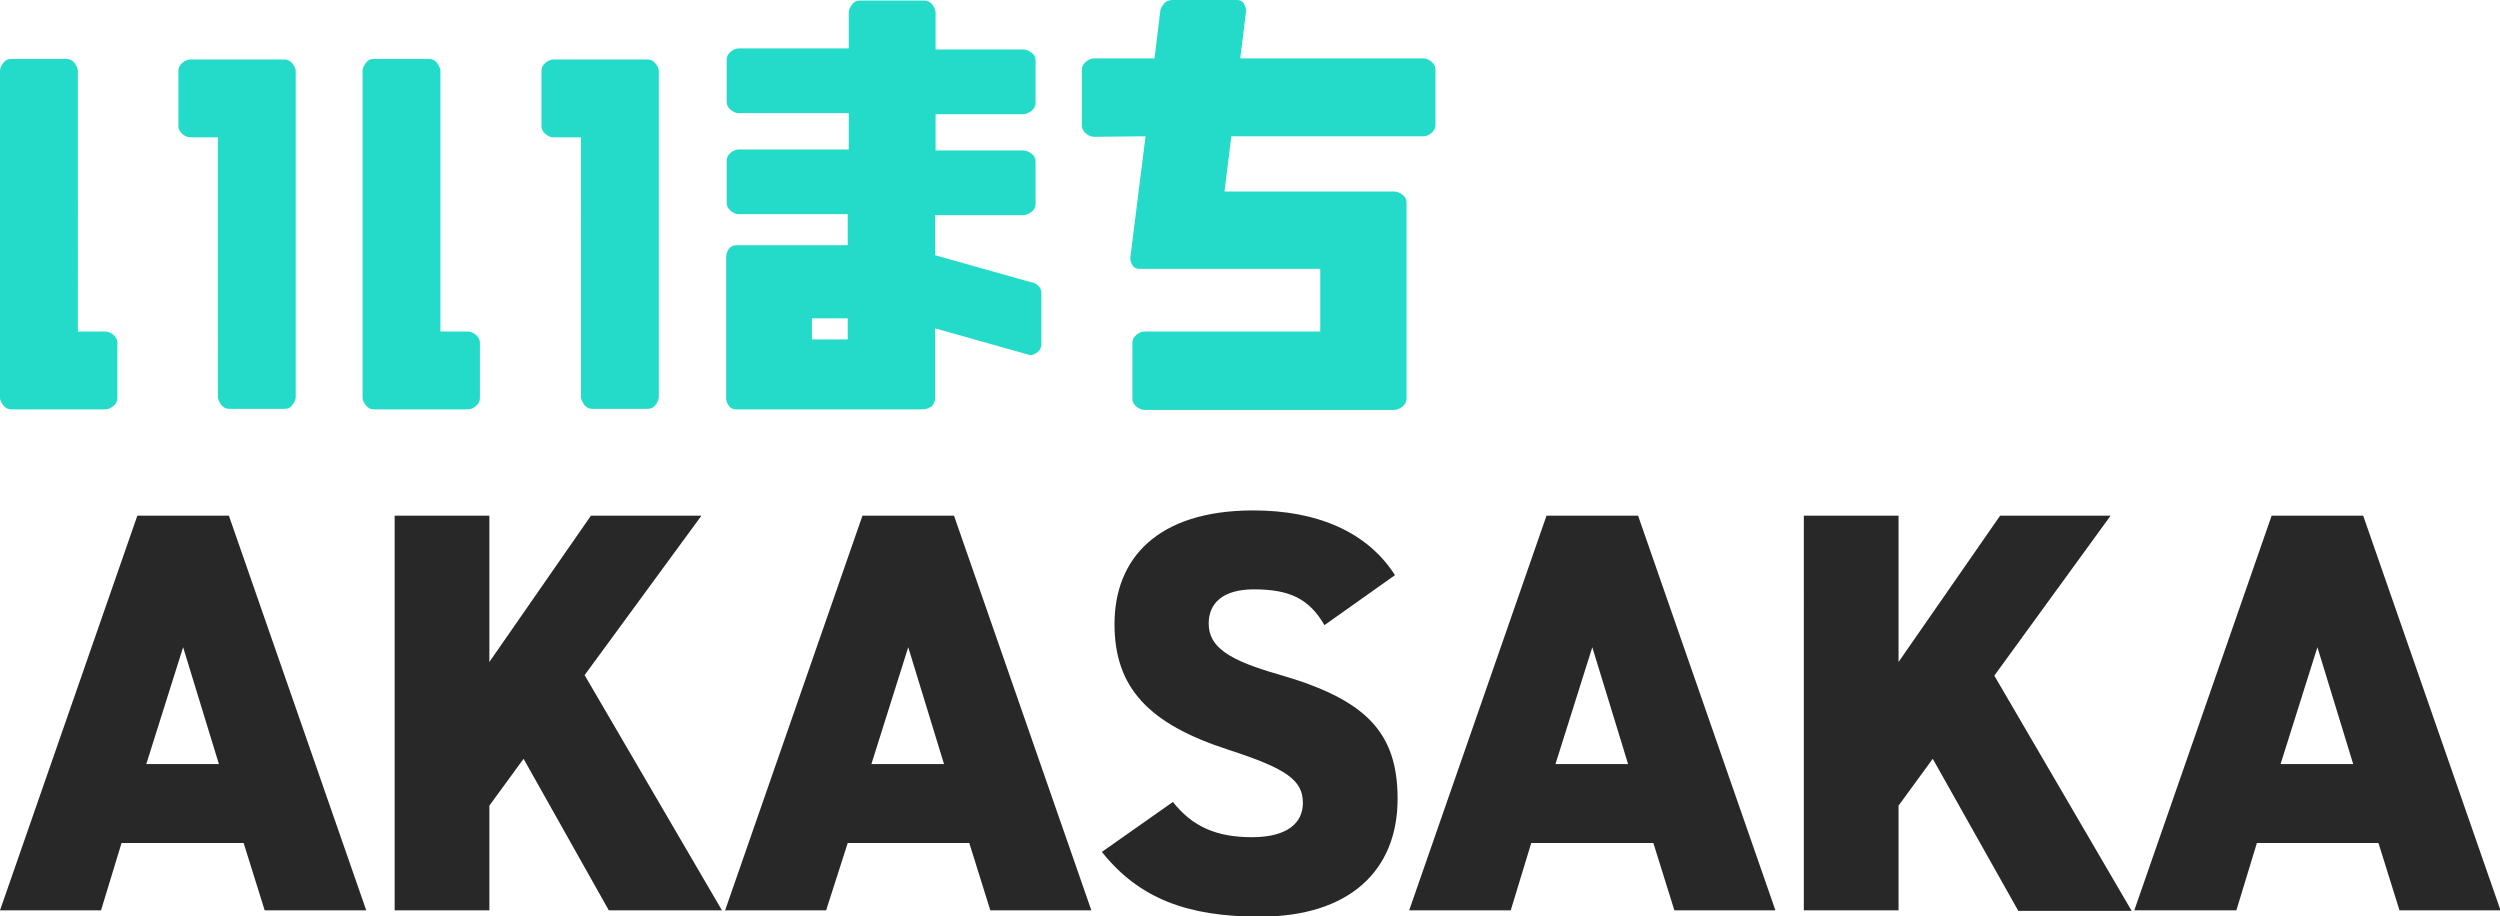 <svg xmlns="http://www.w3.org/2000/svg" xml:space="preserve" viewBox="0 0 475.1 174.1"><path fill="#282828" d="m0 173 26.1-75h17.4l26.1 75H50.3l-4-12.8H23.1L19.2 173zm27.8-27.8h13.8L34.8 123zm87.9 27.8-16.2-28.8-6.5 8.9V173H75V98h18v27.8L112.3 98h21l-22.2 30.3 26.1 44.7zm22.1 0 26.1-75h17.4l26.1 75h-19.2l-4-12.8h-23.1L157 173zm27.8-27.8h13.8l-6.8-22.2zm86.1-26.4c-2.9-5-6.6-6.8-13.4-6.8-6 0-8.6 2.7-8.6 6.5 0 4.5 3.9 7 13.4 9.7 16.3 4.7 22.5 10.8 22.5 23.6 0 13.6-9.1 22.4-26.2 22.4-13.7 0-22.9-3.4-30-12.3l13.5-9.5c3.7 4.7 8.3 6.7 15 6.7 7 0 9.7-2.9 9.7-6.5 0-4.3-3-6.5-14.1-10.1-15.2-4.9-21.7-11.8-21.7-23.9 0-12.4 8.1-21.6 26.4-21.6 12 0 21.6 4 26.9 12.3zm16.1 54.2 26.1-75h17.4l26.1 75h-19.2l-4-12.8H291l-3.9 12.8zm27.8-27.8h13.8l-6.8-22.2zm87.9 27.8-16.2-28.8-6.5 8.9V173h-18V98h18v27.8L380.1 98h21L379 128.4l26.1 44.7h-21.6zm22.1 0 26.1-75h17.4l26.1 75H456l-4-12.8h-23.1L425 173zm27.8-27.8h13.8l-6.8-22.2z"/><path fill="#24DBC9" d="M175.4 77.8H140c-.7 0-1.2-.2-1.5-.7-.4-.5-.5-1-.5-1.4v-27c0-.4.2-.9.5-1.4.4-.5.9-.7 1.5-.7h21.1v-5.9h-20.7q-.75 0-1.5-.6c-.5-.4-.8-.9-.8-1.6v-7.9c0-.7.3-1.2.8-1.6q.75-.6 1.5-.6h20.9v-6.9h-20.9q-.75 0-1.5-.6c-.5-.4-.8-.9-.8-1.6v-7.9c0-.7.3-1.2.8-1.6q.75-.6 1.5-.6h20.9V2.4q0-.75.6-1.5c.4-.6.9-.8 1.6-.8h12.1c.7 0 1.2.3 1.6.8q.6.9.6 1.5v7h16.7q.75 0 1.5.6c.6.4.8.9.8 1.6v7.9c0 .7-.3 1.2-.8 1.6q-.9.6-1.5.6h-16.7v6.9h16.7q.75 0 1.5.6c.6.4.8.9.8 1.6v7.9c0 .7-.3 1.2-.8 1.6q-.9.6-1.5.6h-16.8v7.6l18.1 5.1c.4 0 .9.2 1.4.6s.7.9.7 1.5v9.7c0 .6-.2 1.1-.7 1.5s-1 .6-1.4.6l-18.1-5.1v13.4c0 .4-.2.9-.6 1.4-.5.3-1 .6-1.7.6m-21.1-13.3h6.8v-4h-6.8zm63.4-38.6-9.8.1q-.75 0-1.5-.6c-.5-.4-.8-.9-.8-1.6V13.3c0-.7.3-1.2.8-1.6q.75-.6 1.5-.6h11.5l1.1-9c0-.4.3-.9.7-1.4s1-.7 1.6-.7H235c.6 0 1.1.2 1.4.7s.4 1 .4 1.4l-1.1 9h34.8q.75 0 1.5.6c.5.4.8.9.8 1.6v10.4c0 .7-.3 1.2-.8 1.6q-.75.6-1.5.6H234l-1.3 10.5H265q.75 0 1.5.6c.6.4.8.9.8 1.6v37.1c0 .7-.3 1.2-.8 1.6q-.9.6-1.5.6h-47.5q-.75 0-1.5-.6c-.5-.4-.8-.9-.8-1.6V65.2c0-.7.3-1.2.8-1.6q.75-.6 1.5-.6h33.4V51.1h-34.3c-.6 0-1.1-.2-1.4-.7s-.4-1-.4-1.4zM0 75.6V13.5q0-.75.6-1.5c.4-.6.9-.8 1.6-.8h10.4c.7 0 1.2.3 1.6.8q.6.9.6 1.5V63H20q.75 0 1.5.6c.5.4.8.9.8 1.6v10.4c0 .7-.3 1.2-.8 1.6q-.75.6-1.5.6H2.2c-.7 0-1.2-.3-1.6-.8S0 76 0 75.6m56.2-62.1v61.9q0 .75-.6 1.5c-.4.6-.9.8-1.6.8H43.6c-.7 0-1.2-.3-1.6-.8q-.6-.9-.6-1.5V26.1h-5.2q-.75 0-1.5-.6c-.5-.4-.8-.9-.8-1.6V13.5c0-.7.3-1.2.8-1.6q.75-.6 1.5-.6H54c.7 0 1.2.3 1.6.8s.6 1 .6 1.4m12.7 62.1V13.5q0-.75.6-1.5c.4-.6.9-.8 1.6-.8h10.4c.7 0 1.2.3 1.6.8q.6.9.6 1.5V63h5.2q.75 0 1.5.6c.5.4.8.9.8 1.6v10.4c0 .7-.3 1.2-.8 1.6q-.75.6-1.5.6H71.1c-.7 0-1.2-.3-1.6-.8s-.6-1-.6-1.4m56.3-62.1v61.9q0 .75-.6 1.5c-.4.6-.9.8-1.6.8h-10.4c-.7 0-1.2-.3-1.6-.8q-.6-.9-.6-1.5V26.1h-5.2q-.75 0-1.5-.6c-.5-.4-.8-.9-.8-1.6V13.5c0-.7.3-1.2.8-1.6q.75-.6 1.5-.6H123c.7 0 1.2.3 1.6.8s.6 1 .6 1.4"/></svg>